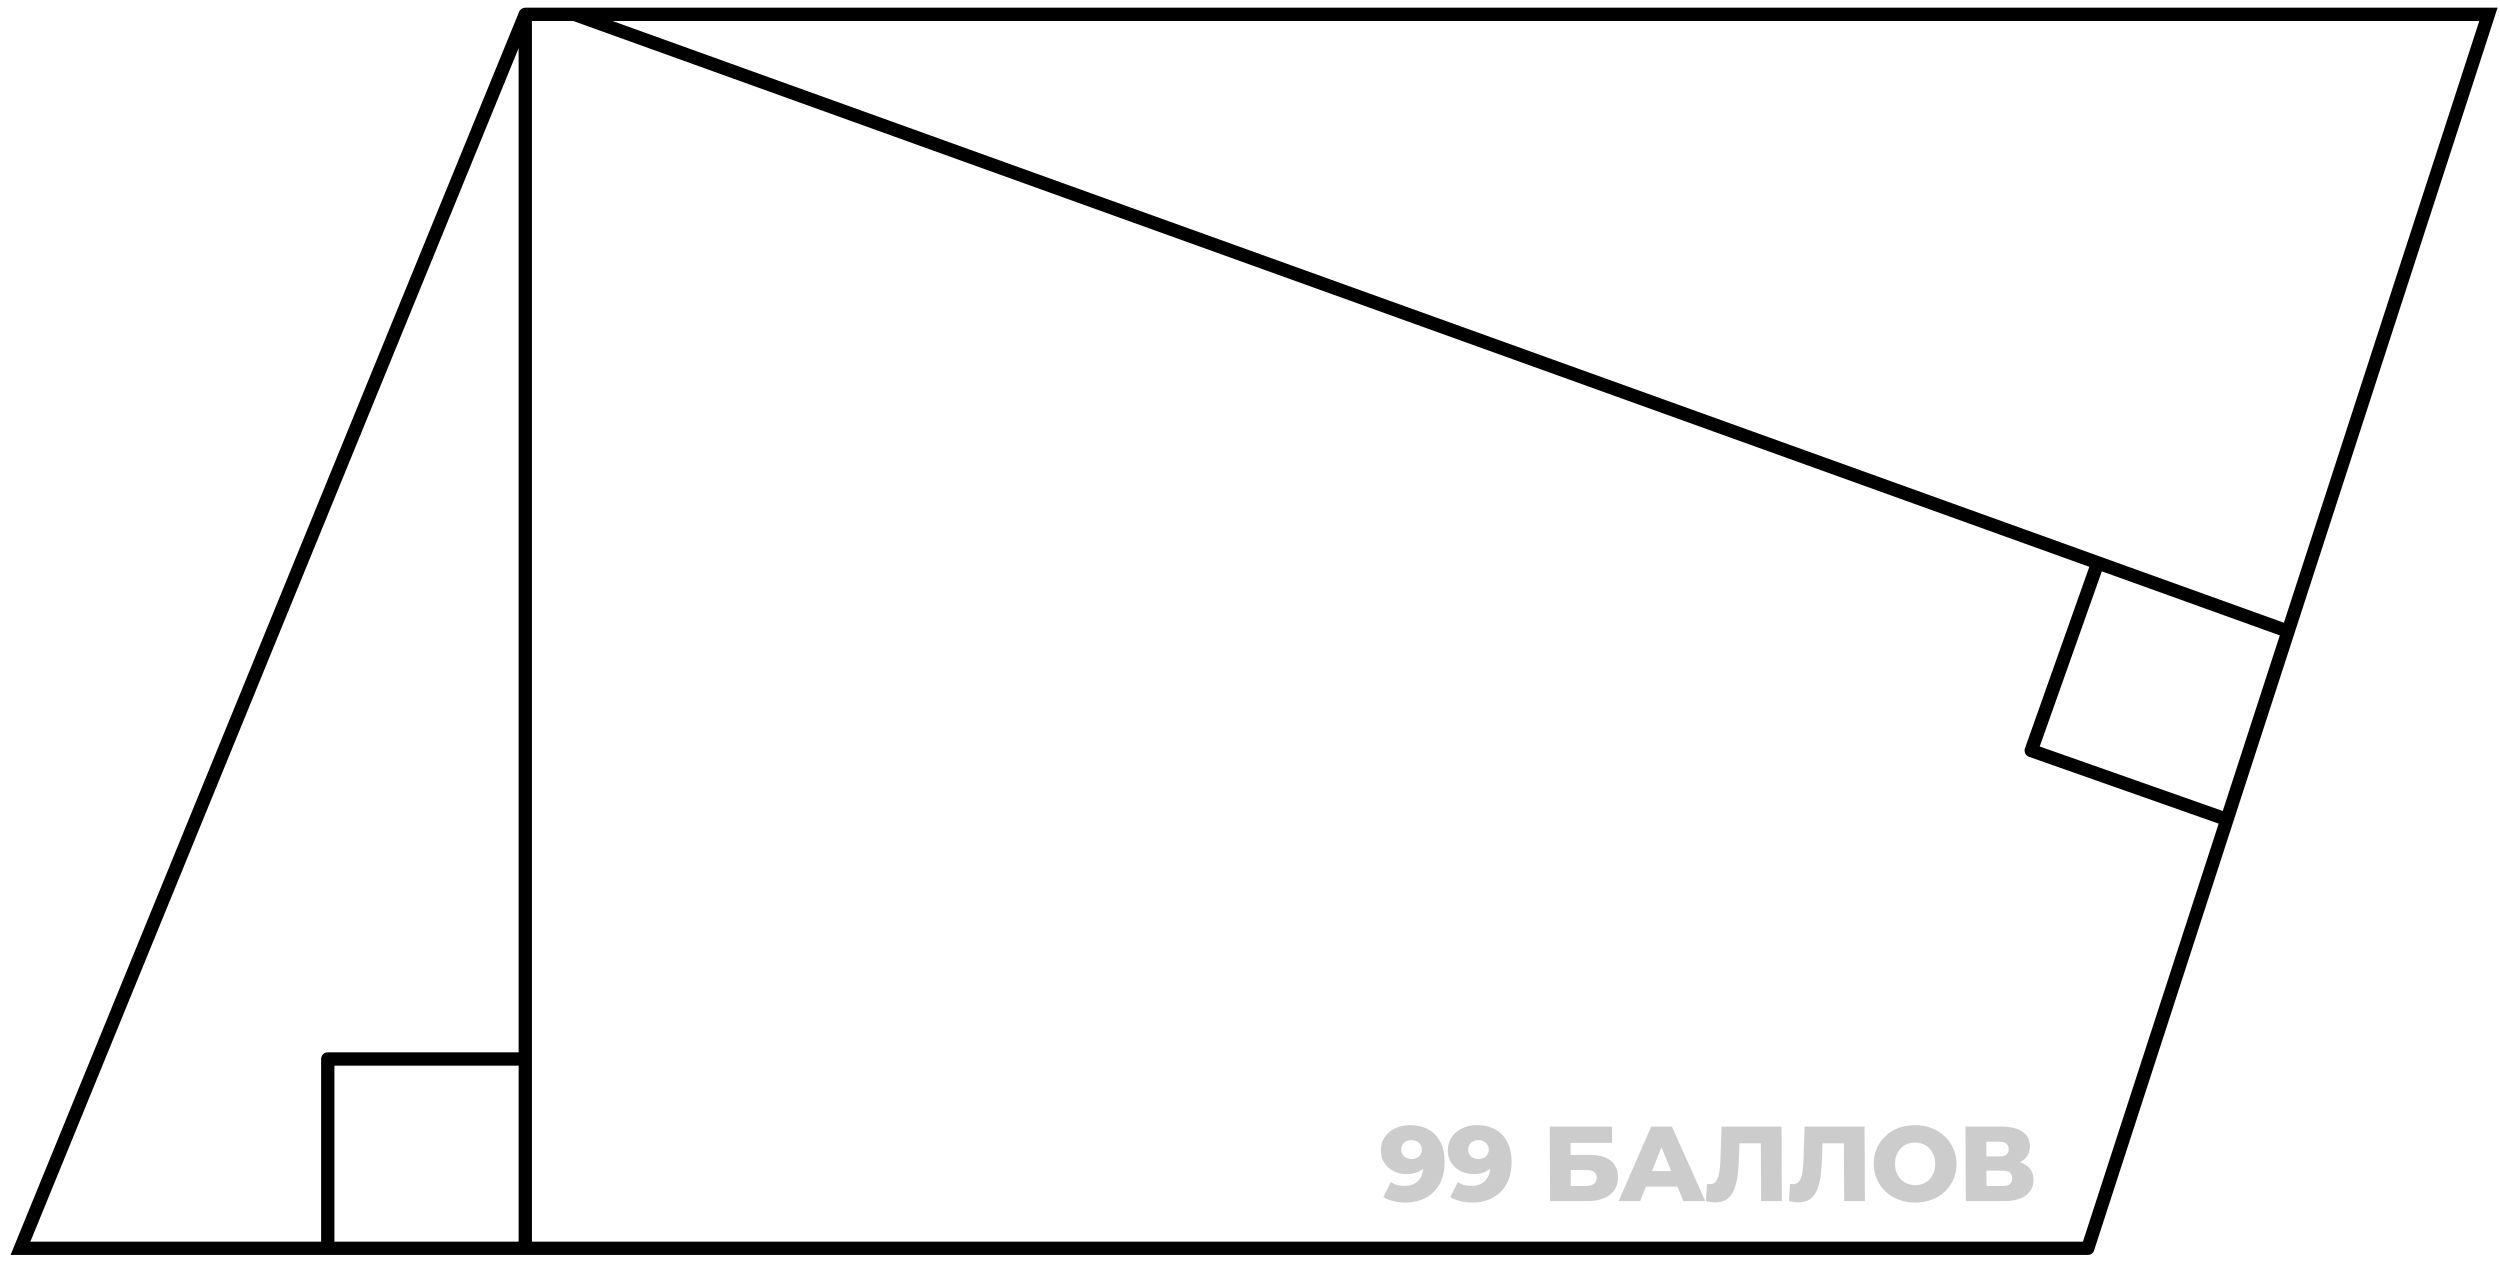 <svg width="188" height="95" viewBox="0 0 188 95" fill="none" xmlns="http://www.w3.org/2000/svg">
<path d="M1.539 93.873L1.076 93.684L0.794 94.373H1.539V93.873ZM39.501 1.078V0.578C39.298 0.578 39.115 0.701 39.038 0.889L39.501 1.078ZM187.129 1.078L187.605 1.233L187.817 0.578H187.129V1.078ZM157.001 93.873V94.373C157.218 94.373 157.41 94.234 157.476 94.028L157.001 93.873ZM172.065 47.476L172.541 47.63L172.541 47.63L172.065 47.476ZM24.648 79.636V79.136C24.372 79.136 24.148 79.36 24.148 79.636H24.648ZM157.755 42.323L157.924 41.853L157.924 41.853L157.755 42.323ZM152.748 56.441L152.277 56.274C152.233 56.399 152.24 56.537 152.297 56.657C152.354 56.776 152.457 56.869 152.582 56.913L152.748 56.441ZM2.002 94.062L39.964 1.267L39.038 0.889L1.076 93.684L2.002 94.062ZM157.001 93.373H39.501V94.373H157.001V93.373ZM39.501 1.578H43.193V0.578H39.501V1.578ZM43.193 1.578H187.129V0.578H43.193V1.578ZM186.654 0.924L171.59 47.321L172.541 47.63L187.605 1.233L186.654 0.924ZM39.001 1.078V79.636H40.001V1.078H39.001ZM39.001 79.636V93.873H40.001V79.636H39.001ZM39.501 79.136H24.648V80.136H39.501V79.136ZM39.501 93.373H24.648V94.373H39.501V93.373ZM24.648 93.373H1.539V94.373H24.648V93.373ZM24.148 79.636V93.873H25.148V79.636H24.148ZM43.024 1.549L157.585 42.794L157.924 41.853L43.363 0.608L43.024 1.549ZM157.585 42.794L171.896 47.946L172.234 47.005L157.924 41.853L157.585 42.794ZM157.283 42.156L152.277 56.274L153.22 56.608L158.226 42.49L157.283 42.156ZM171.59 47.321L166.994 61.474L167.946 61.783L172.541 47.63L171.59 47.321ZM166.994 61.474L156.525 93.719L157.476 94.028L167.946 61.783L166.994 61.474ZM152.582 56.913L167.304 62.1L167.636 61.157L152.914 55.97L152.582 56.913Z" fill="black"/>
<path d="M106.022 84.61C106.55 84.61 107.007 84.714 107.392 84.922C107.782 85.13 108.085 85.44 108.3 85.85C108.521 86.256 108.632 86.762 108.635 87.37C108.638 88.021 108.513 88.576 108.259 89.034C108.01 89.487 107.663 89.834 107.216 90.074C106.774 90.314 106.257 90.434 105.665 90.434C105.356 90.434 105.057 90.397 104.769 90.322C104.481 90.253 104.232 90.154 104.024 90.026L104.594 88.89C104.755 89.002 104.92 89.079 105.091 89.122C105.267 89.159 105.446 89.178 105.628 89.178C106.06 89.178 106.403 89.047 106.658 88.786C106.912 88.525 107.039 88.144 107.036 87.642C107.036 87.552 107.035 87.458 107.035 87.362C107.035 87.261 107.026 87.159 107.01 87.058L107.403 87.386C107.308 87.584 107.184 87.749 107.029 87.882C106.875 88.016 106.695 88.117 106.487 88.186C106.279 88.255 106.042 88.29 105.775 88.29C105.423 88.29 105.1 88.218 104.806 88.074C104.518 87.925 104.285 87.719 104.107 87.458C103.93 87.192 103.841 86.879 103.839 86.522C103.837 86.133 103.934 85.797 104.13 85.514C104.326 85.226 104.589 85.005 104.919 84.85C105.249 84.69 105.617 84.61 106.022 84.61ZM106.131 85.738C105.982 85.738 105.852 85.768 105.74 85.826C105.628 85.885 105.538 85.968 105.469 86.074C105.405 86.176 105.374 86.301 105.375 86.45C105.376 86.664 105.446 86.834 105.585 86.962C105.73 87.09 105.917 87.154 106.146 87.154C106.301 87.154 106.437 87.125 106.554 87.066C106.671 87.007 106.761 86.925 106.824 86.818C106.888 86.712 106.919 86.586 106.919 86.442C106.918 86.304 106.886 86.184 106.821 86.082C106.757 85.976 106.665 85.893 106.548 85.834C106.43 85.77 106.291 85.738 106.131 85.738ZM111.057 84.61C111.585 84.61 112.042 84.714 112.427 84.922C112.817 85.13 113.12 85.44 113.335 85.85C113.556 86.256 113.668 86.762 113.67 87.37C113.673 88.021 113.548 88.576 113.294 89.034C113.046 89.487 112.698 89.834 112.251 90.074C111.81 90.314 111.293 90.434 110.701 90.434C110.391 90.434 110.093 90.397 109.804 90.322C109.516 90.253 109.267 90.154 109.059 90.026L109.63 88.89C109.79 89.002 109.956 89.079 110.127 89.122C110.303 89.159 110.482 89.178 110.663 89.178C111.095 89.178 111.438 89.047 111.693 88.786C111.948 88.525 112.074 88.144 112.072 87.642C112.071 87.552 112.071 87.458 112.07 87.362C112.07 87.261 112.061 87.159 112.045 87.058L112.438 87.386C112.343 87.584 112.219 87.749 112.065 87.882C111.911 88.016 111.73 88.117 111.522 88.186C111.315 88.255 111.077 88.29 110.811 88.29C110.459 88.29 110.136 88.218 109.842 88.074C109.553 87.925 109.32 87.719 109.143 87.458C108.966 87.192 108.876 86.879 108.874 86.522C108.873 86.133 108.97 85.797 109.166 85.514C109.362 85.226 109.625 85.005 109.955 84.85C110.284 84.69 110.652 84.61 111.057 84.61ZM111.167 85.738C111.017 85.738 110.887 85.768 110.775 85.826C110.663 85.885 110.573 85.968 110.504 86.074C110.441 86.176 110.409 86.301 110.41 86.45C110.411 86.664 110.481 86.834 110.62 86.962C110.765 87.09 110.952 87.154 111.181 87.154C111.336 87.154 111.472 87.125 111.589 87.066C111.706 87.007 111.796 86.925 111.86 86.818C111.923 86.712 111.955 86.586 111.954 86.442C111.953 86.304 111.921 86.184 111.856 86.082C111.792 85.976 111.701 85.893 111.583 85.834C111.466 85.77 111.327 85.738 111.167 85.738ZM116.568 90.322L116.541 84.722H121.221L121.227 85.946H118.107L118.111 86.85H119.559C120.242 86.85 120.763 86.994 121.121 87.282C121.485 87.57 121.669 87.986 121.671 88.53C121.674 89.09 121.473 89.53 121.069 89.85C120.666 90.165 120.098 90.322 119.368 90.322H116.568ZM118.122 89.186H119.258C119.52 89.186 119.719 89.133 119.858 89.026C120.001 88.919 120.072 88.767 120.071 88.57C120.07 88.175 119.797 87.978 119.253 87.978H118.117L118.122 89.186ZM121.723 90.322L124.168 84.722H125.728L128.235 90.322H126.587L124.628 85.498H125.252L123.339 90.322H121.723ZM123.07 89.234L123.472 88.066H126.208L126.622 89.234H123.07ZM129.004 90.418C128.897 90.418 128.782 90.41 128.659 90.394C128.542 90.378 128.417 90.354 128.283 90.322L128.365 89.026C128.44 89.042 128.512 89.05 128.581 89.05C128.8 89.05 128.965 88.965 129.076 88.794C129.187 88.618 129.263 88.373 129.304 88.058C129.351 87.743 129.379 87.376 129.387 86.954L129.457 84.722H133.969L133.995 90.322H132.435L132.413 85.626L132.759 85.978H130.495L130.813 85.61L130.779 86.89C130.766 87.434 130.731 87.925 130.674 88.362C130.617 88.794 130.526 89.165 130.399 89.474C130.273 89.778 130.095 90.013 129.866 90.178C129.643 90.338 129.356 90.418 129.004 90.418ZM135.25 90.418C135.143 90.418 135.028 90.41 134.906 90.394C134.788 90.378 134.663 90.354 134.529 90.322L134.611 89.026C134.686 89.042 134.758 89.05 134.827 89.05C135.046 89.05 135.211 88.965 135.322 88.794C135.433 88.618 135.51 88.373 135.551 88.058C135.597 87.743 135.625 87.376 135.634 86.954L135.703 84.722H140.215L140.241 90.322H138.681L138.659 85.626L139.005 85.978H136.741L137.059 85.61L137.025 86.89C137.012 87.434 136.977 87.925 136.92 88.362C136.864 88.794 136.772 89.165 136.645 89.474C136.519 89.778 136.341 90.013 136.113 90.178C135.889 90.338 135.602 90.418 135.25 90.418ZM144.032 90.434C143.584 90.434 143.17 90.362 142.791 90.218C142.411 90.074 142.08 89.871 141.796 89.61C141.517 89.344 141.3 89.034 141.144 88.682C140.987 88.33 140.908 87.944 140.906 87.522C140.904 87.101 140.98 86.714 141.133 86.362C141.286 86.01 141.5 85.704 141.776 85.442C142.058 85.176 142.387 84.97 142.765 84.826C143.143 84.682 143.556 84.61 144.004 84.61C144.458 84.61 144.871 84.682 145.245 84.826C145.625 84.97 145.954 85.176 146.232 85.442C146.511 85.704 146.728 86.01 146.885 86.362C147.046 86.714 147.128 87.101 147.13 87.522C147.132 87.944 147.054 88.333 146.896 88.69C146.743 89.042 146.528 89.349 146.252 89.61C145.976 89.871 145.649 90.074 145.271 90.218C144.898 90.362 144.485 90.434 144.032 90.434ZM144.026 89.122C144.239 89.122 144.436 89.085 144.617 89.01C144.803 88.936 144.963 88.829 145.096 88.69C145.234 88.546 145.339 88.376 145.413 88.178C145.492 87.981 145.531 87.762 145.53 87.522C145.529 87.277 145.488 87.058 145.407 86.866C145.331 86.669 145.224 86.501 145.085 86.362C144.951 86.218 144.79 86.109 144.603 86.034C144.421 85.96 144.224 85.922 144.011 85.922C143.797 85.922 143.597 85.96 143.411 86.034C143.23 86.109 143.071 86.218 142.933 86.362C142.8 86.501 142.694 86.669 142.615 86.866C142.541 87.058 142.505 87.277 142.506 87.522C142.507 87.762 142.546 87.981 142.621 88.178C142.702 88.376 142.81 88.546 142.944 88.69C143.083 88.829 143.243 88.936 143.425 89.01C143.612 89.085 143.812 89.122 144.026 89.122ZM147.83 90.322L147.804 84.722H150.524C151.196 84.722 151.717 84.85 152.086 85.106C152.46 85.357 152.649 85.714 152.651 86.178C152.653 86.632 152.481 86.989 152.136 87.25C151.79 87.506 151.327 87.634 150.746 87.634L150.904 87.258C151.533 87.258 152.024 87.383 152.378 87.634C152.736 87.879 152.916 88.242 152.919 88.722C152.921 89.213 152.731 89.602 152.348 89.89C151.971 90.178 151.422 90.322 150.702 90.322H147.83ZM149.385 89.186H150.633C150.862 89.186 151.033 89.138 151.144 89.042C151.261 88.941 151.319 88.794 151.318 88.602C151.317 88.41 151.258 88.269 151.14 88.178C151.028 88.082 150.857 88.034 150.627 88.034H149.379L149.385 89.186ZM149.374 86.962H150.382C150.606 86.962 150.774 86.917 150.886 86.826C150.997 86.73 151.053 86.592 151.052 86.41C151.051 86.229 150.994 86.093 150.882 86.002C150.769 85.906 150.601 85.858 150.377 85.858H149.369L149.374 86.962Z" fill="black" fill-opacity="0.2"/>
</svg>
